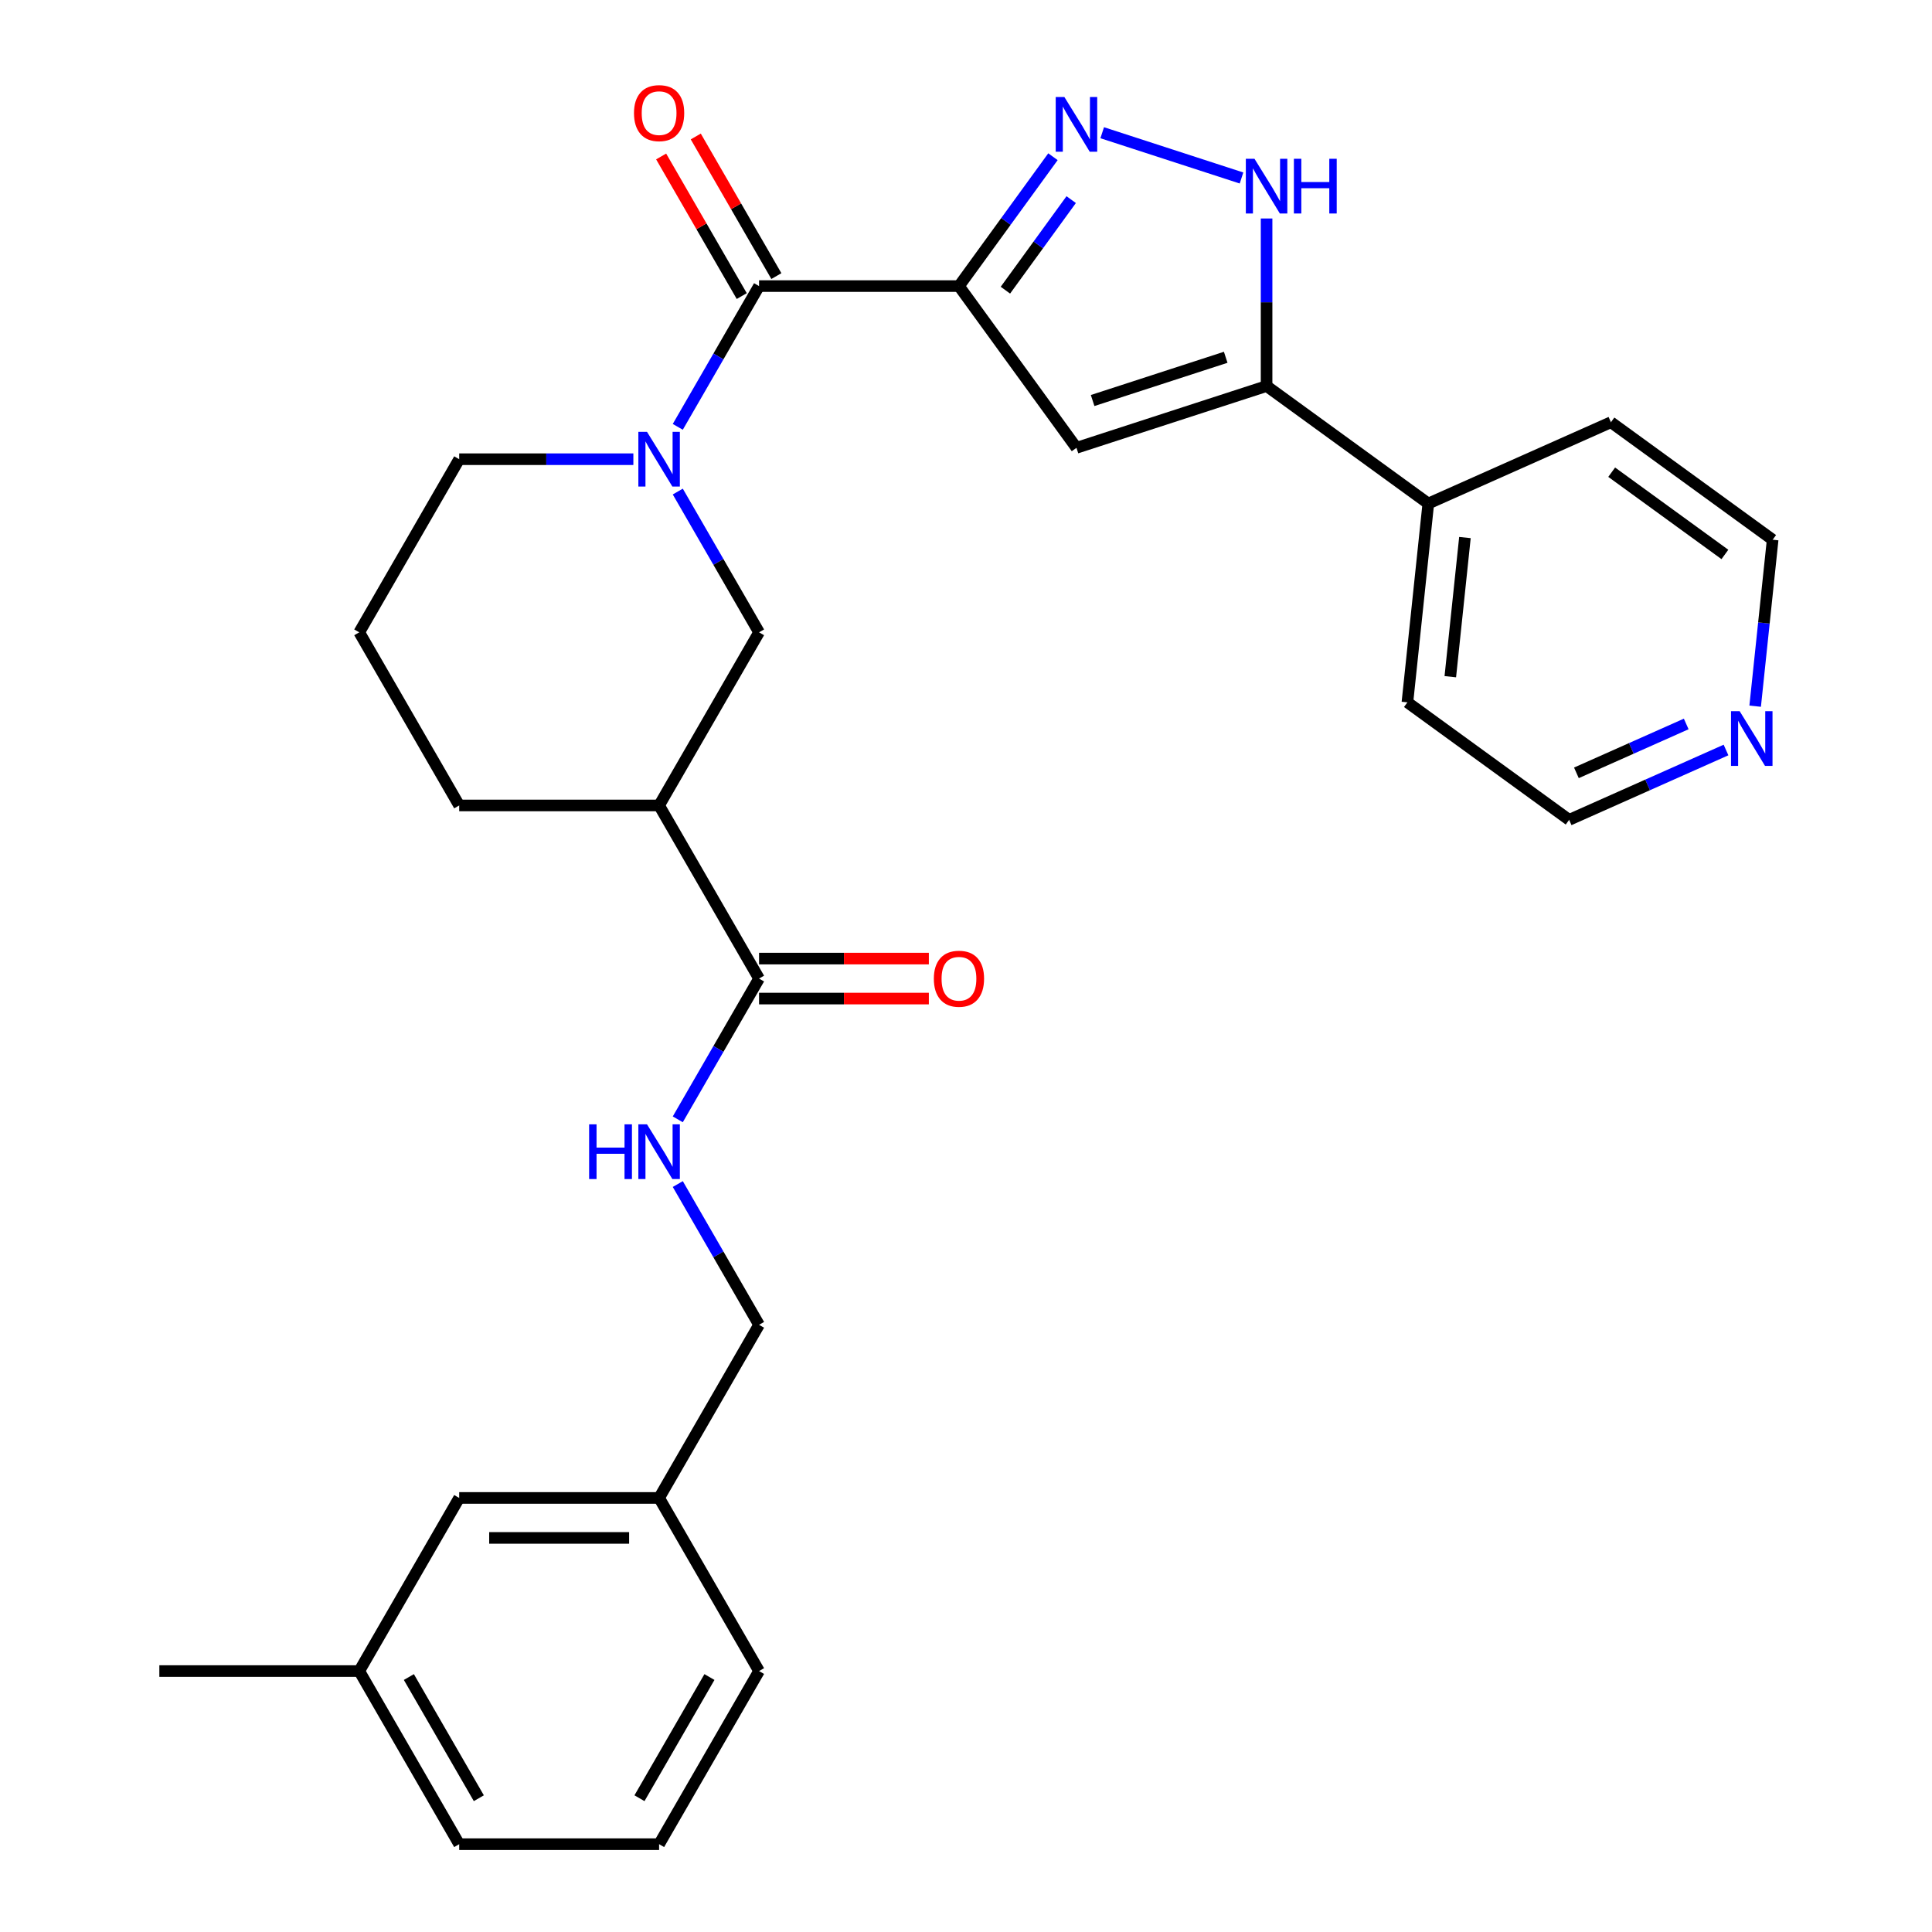 <?xml version='1.0' encoding='iso-8859-1'?>
<svg version='1.1' baseProfile='full'
              xmlns='http://www.w3.org/2000/svg'
                      xmlns:rdkit='http://www.rdkit.org/xml'
                      xmlns:xlink='http://www.w3.org/1999/xlink'
                  xml:space='preserve'
width='1000px' height='1000px' viewBox='0 0 1000 1000'>
<!-- END OF HEADER -->
<rect style='opacity:1.0;fill:#FFFFFF;stroke:none' width='1000' height='1000' x='0' y='0'> </rect>
<path class='bond-0' d='M 496.357,148.078 L 520.682,114.597' style='fill:none;fill-rule:evenodd;stroke:#000000;stroke-width:6px;stroke-linecap:butt;stroke-linejoin:miter;stroke-opacity:1' />
<path class='bond-0' d='M 520.682,114.597 L 545.008,81.115' style='fill:none;fill-rule:evenodd;stroke:#0000FF;stroke-width:6px;stroke-linecap:butt;stroke-linejoin:miter;stroke-opacity:1' />
<path class='bond-0' d='M 520.396,150.197 L 537.424,126.76' style='fill:none;fill-rule:evenodd;stroke:#000000;stroke-width:6px;stroke-linecap:butt;stroke-linejoin:miter;stroke-opacity:1' />
<path class='bond-0' d='M 537.424,126.76 L 554.452,103.323' style='fill:none;fill-rule:evenodd;stroke:#0000FF;stroke-width:6px;stroke-linecap:butt;stroke-linejoin:miter;stroke-opacity:1' />
<path class='bond-1' d='M 496.357,148.078 L 392.887,148.078' style='fill:none;fill-rule:evenodd;stroke:#000000;stroke-width:6px;stroke-linecap:butt;stroke-linejoin:miter;stroke-opacity:1' />
<path class='bond-2' d='M 496.357,148.078 L 557.175,231.787' style='fill:none;fill-rule:evenodd;stroke:#000000;stroke-width:6px;stroke-linecap:butt;stroke-linejoin:miter;stroke-opacity:1' />
<path class='bond-5' d='M 570.502,68.699 L 642.604,92.126' style='fill:none;fill-rule:evenodd;stroke:#0000FF;stroke-width:6px;stroke-linecap:butt;stroke-linejoin:miter;stroke-opacity:1' />
<path class='bond-3' d='M 392.887,148.078 L 371.854,184.508' style='fill:none;fill-rule:evenodd;stroke:#000000;stroke-width:6px;stroke-linecap:butt;stroke-linejoin:miter;stroke-opacity:1' />
<path class='bond-3' d='M 371.854,184.508 L 350.821,220.938' style='fill:none;fill-rule:evenodd;stroke:#0000FF;stroke-width:6px;stroke-linecap:butt;stroke-linejoin:miter;stroke-opacity:1' />
<path class='bond-10' d='M 401.848,142.904 L 380.988,106.774' style='fill:none;fill-rule:evenodd;stroke:#000000;stroke-width:6px;stroke-linecap:butt;stroke-linejoin:miter;stroke-opacity:1' />
<path class='bond-10' d='M 380.988,106.774 L 360.128,70.643' style='fill:none;fill-rule:evenodd;stroke:#FF0000;stroke-width:6px;stroke-linecap:butt;stroke-linejoin:miter;stroke-opacity:1' />
<path class='bond-10' d='M 383.926,153.251 L 363.066,117.121' style='fill:none;fill-rule:evenodd;stroke:#000000;stroke-width:6px;stroke-linecap:butt;stroke-linejoin:miter;stroke-opacity:1' />
<path class='bond-10' d='M 363.066,117.121 L 342.206,80.99' style='fill:none;fill-rule:evenodd;stroke:#FF0000;stroke-width:6px;stroke-linecap:butt;stroke-linejoin:miter;stroke-opacity:1' />
<path class='bond-4' d='M 557.175,231.787 L 655.581,199.813' style='fill:none;fill-rule:evenodd;stroke:#000000;stroke-width:6px;stroke-linecap:butt;stroke-linejoin:miter;stroke-opacity:1' />
<path class='bond-4' d='M 565.541,207.309 L 634.425,184.928' style='fill:none;fill-rule:evenodd;stroke:#000000;stroke-width:6px;stroke-linecap:butt;stroke-linejoin:miter;stroke-opacity:1' />
<path class='bond-8' d='M 350.821,254.432 L 371.854,290.862' style='fill:none;fill-rule:evenodd;stroke:#0000FF;stroke-width:6px;stroke-linecap:butt;stroke-linejoin:miter;stroke-opacity:1' />
<path class='bond-8' d='M 371.854,290.862 L 392.887,327.293' style='fill:none;fill-rule:evenodd;stroke:#000000;stroke-width:6px;stroke-linecap:butt;stroke-linejoin:miter;stroke-opacity:1' />
<path class='bond-15' d='M 327.825,237.685 L 282.754,237.685' style='fill:none;fill-rule:evenodd;stroke:#0000FF;stroke-width:6px;stroke-linecap:butt;stroke-linejoin:miter;stroke-opacity:1' />
<path class='bond-15' d='M 282.754,237.685 L 237.682,237.685' style='fill:none;fill-rule:evenodd;stroke:#000000;stroke-width:6px;stroke-linecap:butt;stroke-linejoin:miter;stroke-opacity:1' />
<path class='bond-11' d='M 655.581,199.813 L 739.289,260.631' style='fill:none;fill-rule:evenodd;stroke:#000000;stroke-width:6px;stroke-linecap:butt;stroke-linejoin:miter;stroke-opacity:1' />
<path class='bond-29' d='M 655.581,199.813 L 655.581,156.451' style='fill:none;fill-rule:evenodd;stroke:#000000;stroke-width:6px;stroke-linecap:butt;stroke-linejoin:miter;stroke-opacity:1' />
<path class='bond-29' d='M 655.581,156.451 L 655.581,113.089' style='fill:none;fill-rule:evenodd;stroke:#0000FF;stroke-width:6px;stroke-linecap:butt;stroke-linejoin:miter;stroke-opacity:1' />
<path class='bond-6' d='M 341.152,416.9 L 392.887,327.293' style='fill:none;fill-rule:evenodd;stroke:#000000;stroke-width:6px;stroke-linecap:butt;stroke-linejoin:miter;stroke-opacity:1' />
<path class='bond-7' d='M 341.152,416.9 L 392.887,506.508' style='fill:none;fill-rule:evenodd;stroke:#000000;stroke-width:6px;stroke-linecap:butt;stroke-linejoin:miter;stroke-opacity:1' />
<path class='bond-31' d='M 341.152,416.9 L 237.682,416.9' style='fill:none;fill-rule:evenodd;stroke:#000000;stroke-width:6px;stroke-linecap:butt;stroke-linejoin:miter;stroke-opacity:1' />
<path class='bond-9' d='M 392.887,506.508 L 371.854,542.938' style='fill:none;fill-rule:evenodd;stroke:#000000;stroke-width:6px;stroke-linecap:butt;stroke-linejoin:miter;stroke-opacity:1' />
<path class='bond-9' d='M 371.854,542.938 L 350.821,579.369' style='fill:none;fill-rule:evenodd;stroke:#0000FF;stroke-width:6px;stroke-linecap:butt;stroke-linejoin:miter;stroke-opacity:1' />
<path class='bond-12' d='M 392.887,516.855 L 436.828,516.855' style='fill:none;fill-rule:evenodd;stroke:#000000;stroke-width:6px;stroke-linecap:butt;stroke-linejoin:miter;stroke-opacity:1' />
<path class='bond-12' d='M 436.828,516.855 L 480.77,516.855' style='fill:none;fill-rule:evenodd;stroke:#FF0000;stroke-width:6px;stroke-linecap:butt;stroke-linejoin:miter;stroke-opacity:1' />
<path class='bond-12' d='M 392.887,496.161 L 436.828,496.161' style='fill:none;fill-rule:evenodd;stroke:#000000;stroke-width:6px;stroke-linecap:butt;stroke-linejoin:miter;stroke-opacity:1' />
<path class='bond-12' d='M 436.828,496.161 L 480.77,496.161' style='fill:none;fill-rule:evenodd;stroke:#FF0000;stroke-width:6px;stroke-linecap:butt;stroke-linejoin:miter;stroke-opacity:1' />
<path class='bond-14' d='M 350.821,612.862 L 371.854,649.292' style='fill:none;fill-rule:evenodd;stroke:#0000FF;stroke-width:6px;stroke-linecap:butt;stroke-linejoin:miter;stroke-opacity:1' />
<path class='bond-14' d='M 371.854,649.292 L 392.887,685.723' style='fill:none;fill-rule:evenodd;stroke:#000000;stroke-width:6px;stroke-linecap:butt;stroke-linejoin:miter;stroke-opacity:1' />
<path class='bond-24' d='M 739.289,260.631 L 833.814,218.546' style='fill:none;fill-rule:evenodd;stroke:#000000;stroke-width:6px;stroke-linecap:butt;stroke-linejoin:miter;stroke-opacity:1' />
<path class='bond-25' d='M 739.289,260.631 L 728.474,363.534' style='fill:none;fill-rule:evenodd;stroke:#000000;stroke-width:6px;stroke-linecap:butt;stroke-linejoin:miter;stroke-opacity:1' />
<path class='bond-25' d='M 758.248,278.229 L 750.677,350.261' style='fill:none;fill-rule:evenodd;stroke:#000000;stroke-width:6px;stroke-linecap:butt;stroke-linejoin:miter;stroke-opacity:1' />
<path class='bond-13' d='M 893.38,388.2 L 852.782,406.276' style='fill:none;fill-rule:evenodd;stroke:#0000FF;stroke-width:6px;stroke-linecap:butt;stroke-linejoin:miter;stroke-opacity:1' />
<path class='bond-13' d='M 852.782,406.276 L 812.183,424.352' style='fill:none;fill-rule:evenodd;stroke:#000000;stroke-width:6px;stroke-linecap:butt;stroke-linejoin:miter;stroke-opacity:1' />
<path class='bond-13' d='M 872.784,374.718 L 844.365,387.371' style='fill:none;fill-rule:evenodd;stroke:#0000FF;stroke-width:6px;stroke-linecap:butt;stroke-linejoin:miter;stroke-opacity:1' />
<path class='bond-13' d='M 844.365,387.371 L 815.945,400.024' style='fill:none;fill-rule:evenodd;stroke:#000000;stroke-width:6px;stroke-linecap:butt;stroke-linejoin:miter;stroke-opacity:1' />
<path class='bond-30' d='M 908.467,365.52 L 912.995,322.442' style='fill:none;fill-rule:evenodd;stroke:#0000FF;stroke-width:6px;stroke-linecap:butt;stroke-linejoin:miter;stroke-opacity:1' />
<path class='bond-30' d='M 912.995,322.442 L 917.523,279.364' style='fill:none;fill-rule:evenodd;stroke:#000000;stroke-width:6px;stroke-linecap:butt;stroke-linejoin:miter;stroke-opacity:1' />
<path class='bond-17' d='M 392.887,685.723 L 341.152,775.33' style='fill:none;fill-rule:evenodd;stroke:#000000;stroke-width:6px;stroke-linecap:butt;stroke-linejoin:miter;stroke-opacity:1' />
<path class='bond-20' d='M 237.682,237.685 L 185.947,327.293' style='fill:none;fill-rule:evenodd;stroke:#000000;stroke-width:6px;stroke-linecap:butt;stroke-linejoin:miter;stroke-opacity:1' />
<path class='bond-16' d='M 237.682,775.33 L 341.152,775.33' style='fill:none;fill-rule:evenodd;stroke:#000000;stroke-width:6px;stroke-linecap:butt;stroke-linejoin:miter;stroke-opacity:1' />
<path class='bond-16' d='M 253.203,796.024 L 325.631,796.024' style='fill:none;fill-rule:evenodd;stroke:#000000;stroke-width:6px;stroke-linecap:butt;stroke-linejoin:miter;stroke-opacity:1' />
<path class='bond-19' d='M 237.682,775.33 L 185.947,864.938' style='fill:none;fill-rule:evenodd;stroke:#000000;stroke-width:6px;stroke-linecap:butt;stroke-linejoin:miter;stroke-opacity:1' />
<path class='bond-26' d='M 341.152,775.33 L 392.887,864.938' style='fill:none;fill-rule:evenodd;stroke:#000000;stroke-width:6px;stroke-linecap:butt;stroke-linejoin:miter;stroke-opacity:1' />
<path class='bond-18' d='M 237.682,416.9 L 185.947,327.293' style='fill:none;fill-rule:evenodd;stroke:#000000;stroke-width:6px;stroke-linecap:butt;stroke-linejoin:miter;stroke-opacity:1' />
<path class='bond-28' d='M 185.947,864.938 L 82.477,864.938' style='fill:none;fill-rule:evenodd;stroke:#000000;stroke-width:6px;stroke-linecap:butt;stroke-linejoin:miter;stroke-opacity:1' />
<path class='bond-32' d='M 185.947,864.938 L 237.682,954.545' style='fill:none;fill-rule:evenodd;stroke:#000000;stroke-width:6px;stroke-linecap:butt;stroke-linejoin:miter;stroke-opacity:1' />
<path class='bond-32' d='M 211.629,868.032 L 247.843,930.757' style='fill:none;fill-rule:evenodd;stroke:#000000;stroke-width:6px;stroke-linecap:butt;stroke-linejoin:miter;stroke-opacity:1' />
<path class='bond-21' d='M 341.152,954.545 L 392.887,864.938' style='fill:none;fill-rule:evenodd;stroke:#000000;stroke-width:6px;stroke-linecap:butt;stroke-linejoin:miter;stroke-opacity:1' />
<path class='bond-21' d='M 330.991,930.757 L 367.205,868.032' style='fill:none;fill-rule:evenodd;stroke:#000000;stroke-width:6px;stroke-linecap:butt;stroke-linejoin:miter;stroke-opacity:1' />
<path class='bond-27' d='M 341.152,954.545 L 237.682,954.545' style='fill:none;fill-rule:evenodd;stroke:#000000;stroke-width:6px;stroke-linecap:butt;stroke-linejoin:miter;stroke-opacity:1' />
<path class='bond-22' d='M 917.523,279.364 L 833.814,218.546' style='fill:none;fill-rule:evenodd;stroke:#000000;stroke-width:6px;stroke-linecap:butt;stroke-linejoin:miter;stroke-opacity:1' />
<path class='bond-22' d='M 892.803,286.983 L 834.207,244.41' style='fill:none;fill-rule:evenodd;stroke:#000000;stroke-width:6px;stroke-linecap:butt;stroke-linejoin:miter;stroke-opacity:1' />
<path class='bond-23' d='M 812.183,424.352 L 728.474,363.534' style='fill:none;fill-rule:evenodd;stroke:#000000;stroke-width:6px;stroke-linecap:butt;stroke-linejoin:miter;stroke-opacity:1' />
<path  class='atom-1' d='M 550.915 50.209
L 560.195 65.209
Q 561.115 66.689, 562.595 69.369
Q 564.075 72.049, 564.155 72.209
L 564.155 50.209
L 567.915 50.209
L 567.915 78.529
L 564.035 78.529
L 554.075 62.129
Q 552.915 60.209, 551.675 58.009
Q 550.475 55.809, 550.115 55.129
L 550.115 78.529
L 546.435 78.529
L 546.435 50.209
L 550.915 50.209
' fill='#0000FF'/>
<path  class='atom-4' d='M 334.892 223.525
L 344.172 238.525
Q 345.092 240.005, 346.572 242.685
Q 348.052 245.365, 348.132 245.525
L 348.132 223.525
L 351.892 223.525
L 351.892 251.845
L 348.012 251.845
L 338.052 235.445
Q 336.892 233.525, 335.652 231.325
Q 334.452 229.125, 334.092 228.445
L 334.092 251.845
L 330.412 251.845
L 330.412 223.525
L 334.892 223.525
' fill='#0000FF'/>
<path  class='atom-6' d='M 649.321 82.183
L 658.601 97.183
Q 659.521 98.663, 661.001 101.343
Q 662.481 104.023, 662.561 104.183
L 662.561 82.183
L 666.321 82.183
L 666.321 110.503
L 662.441 110.503
L 652.481 94.103
Q 651.321 92.183, 650.081 89.983
Q 648.881 87.783, 648.521 87.103
L 648.521 110.503
L 644.841 110.503
L 644.841 82.183
L 649.321 82.183
' fill='#0000FF'/>
<path  class='atom-6' d='M 669.721 82.183
L 673.561 82.183
L 673.561 94.223
L 688.041 94.223
L 688.041 82.183
L 691.881 82.183
L 691.881 110.503
L 688.041 110.503
L 688.041 97.423
L 673.561 97.423
L 673.561 110.503
L 669.721 110.503
L 669.721 82.183
' fill='#0000FF'/>
<path  class='atom-10' d='M 304.932 581.955
L 308.772 581.955
L 308.772 593.995
L 323.252 593.995
L 323.252 581.955
L 327.092 581.955
L 327.092 610.275
L 323.252 610.275
L 323.252 597.195
L 308.772 597.195
L 308.772 610.275
L 304.932 610.275
L 304.932 581.955
' fill='#0000FF'/>
<path  class='atom-10' d='M 334.892 581.955
L 344.172 596.955
Q 345.092 598.435, 346.572 601.115
Q 348.052 603.795, 348.132 603.955
L 348.132 581.955
L 351.892 581.955
L 351.892 610.275
L 348.012 610.275
L 338.052 593.875
Q 336.892 591.955, 335.652 589.755
Q 334.452 587.555, 334.092 586.875
L 334.092 610.275
L 330.412 610.275
L 330.412 581.955
L 334.892 581.955
' fill='#0000FF'/>
<path  class='atom-11' d='M 328.152 58.55
Q 328.152 51.75, 331.512 47.95
Q 334.872 44.15, 341.152 44.15
Q 347.432 44.15, 350.792 47.95
Q 354.152 51.75, 354.152 58.55
Q 354.152 65.43, 350.752 69.35
Q 347.352 73.23, 341.152 73.23
Q 334.912 73.23, 331.512 69.35
Q 328.152 65.47, 328.152 58.55
M 341.152 70.03
Q 345.472 70.03, 347.792 67.15
Q 350.152 64.23, 350.152 58.55
Q 350.152 52.99, 347.792 50.19
Q 345.472 47.35, 341.152 47.35
Q 336.832 47.35, 334.472 50.15
Q 332.152 52.95, 332.152 58.55
Q 332.152 64.27, 334.472 67.15
Q 336.832 70.03, 341.152 70.03
' fill='#FF0000'/>
<path  class='atom-13' d='M 483.357 506.588
Q 483.357 499.788, 486.717 495.988
Q 490.077 492.188, 496.357 492.188
Q 502.637 492.188, 505.997 495.988
Q 509.357 499.788, 509.357 506.588
Q 509.357 513.468, 505.957 517.388
Q 502.557 521.268, 496.357 521.268
Q 490.117 521.268, 486.717 517.388
Q 483.357 513.508, 483.357 506.588
M 496.357 518.068
Q 500.677 518.068, 502.997 515.188
Q 505.357 512.268, 505.357 506.588
Q 505.357 501.028, 502.997 498.228
Q 500.677 495.388, 496.357 495.388
Q 492.037 495.388, 489.677 498.188
Q 487.357 500.988, 487.357 506.588
Q 487.357 512.308, 489.677 515.188
Q 492.037 518.068, 496.357 518.068
' fill='#FF0000'/>
<path  class='atom-14' d='M 900.447 368.107
L 909.727 383.107
Q 910.647 384.587, 912.127 387.267
Q 913.607 389.947, 913.687 390.107
L 913.687 368.107
L 917.447 368.107
L 917.447 396.427
L 913.567 396.427
L 903.607 380.027
Q 902.447 378.107, 901.207 375.907
Q 900.007 373.707, 899.647 373.027
L 899.647 396.427
L 895.967 396.427
L 895.967 368.107
L 900.447 368.107
' fill='#0000FF'/>
</svg>
